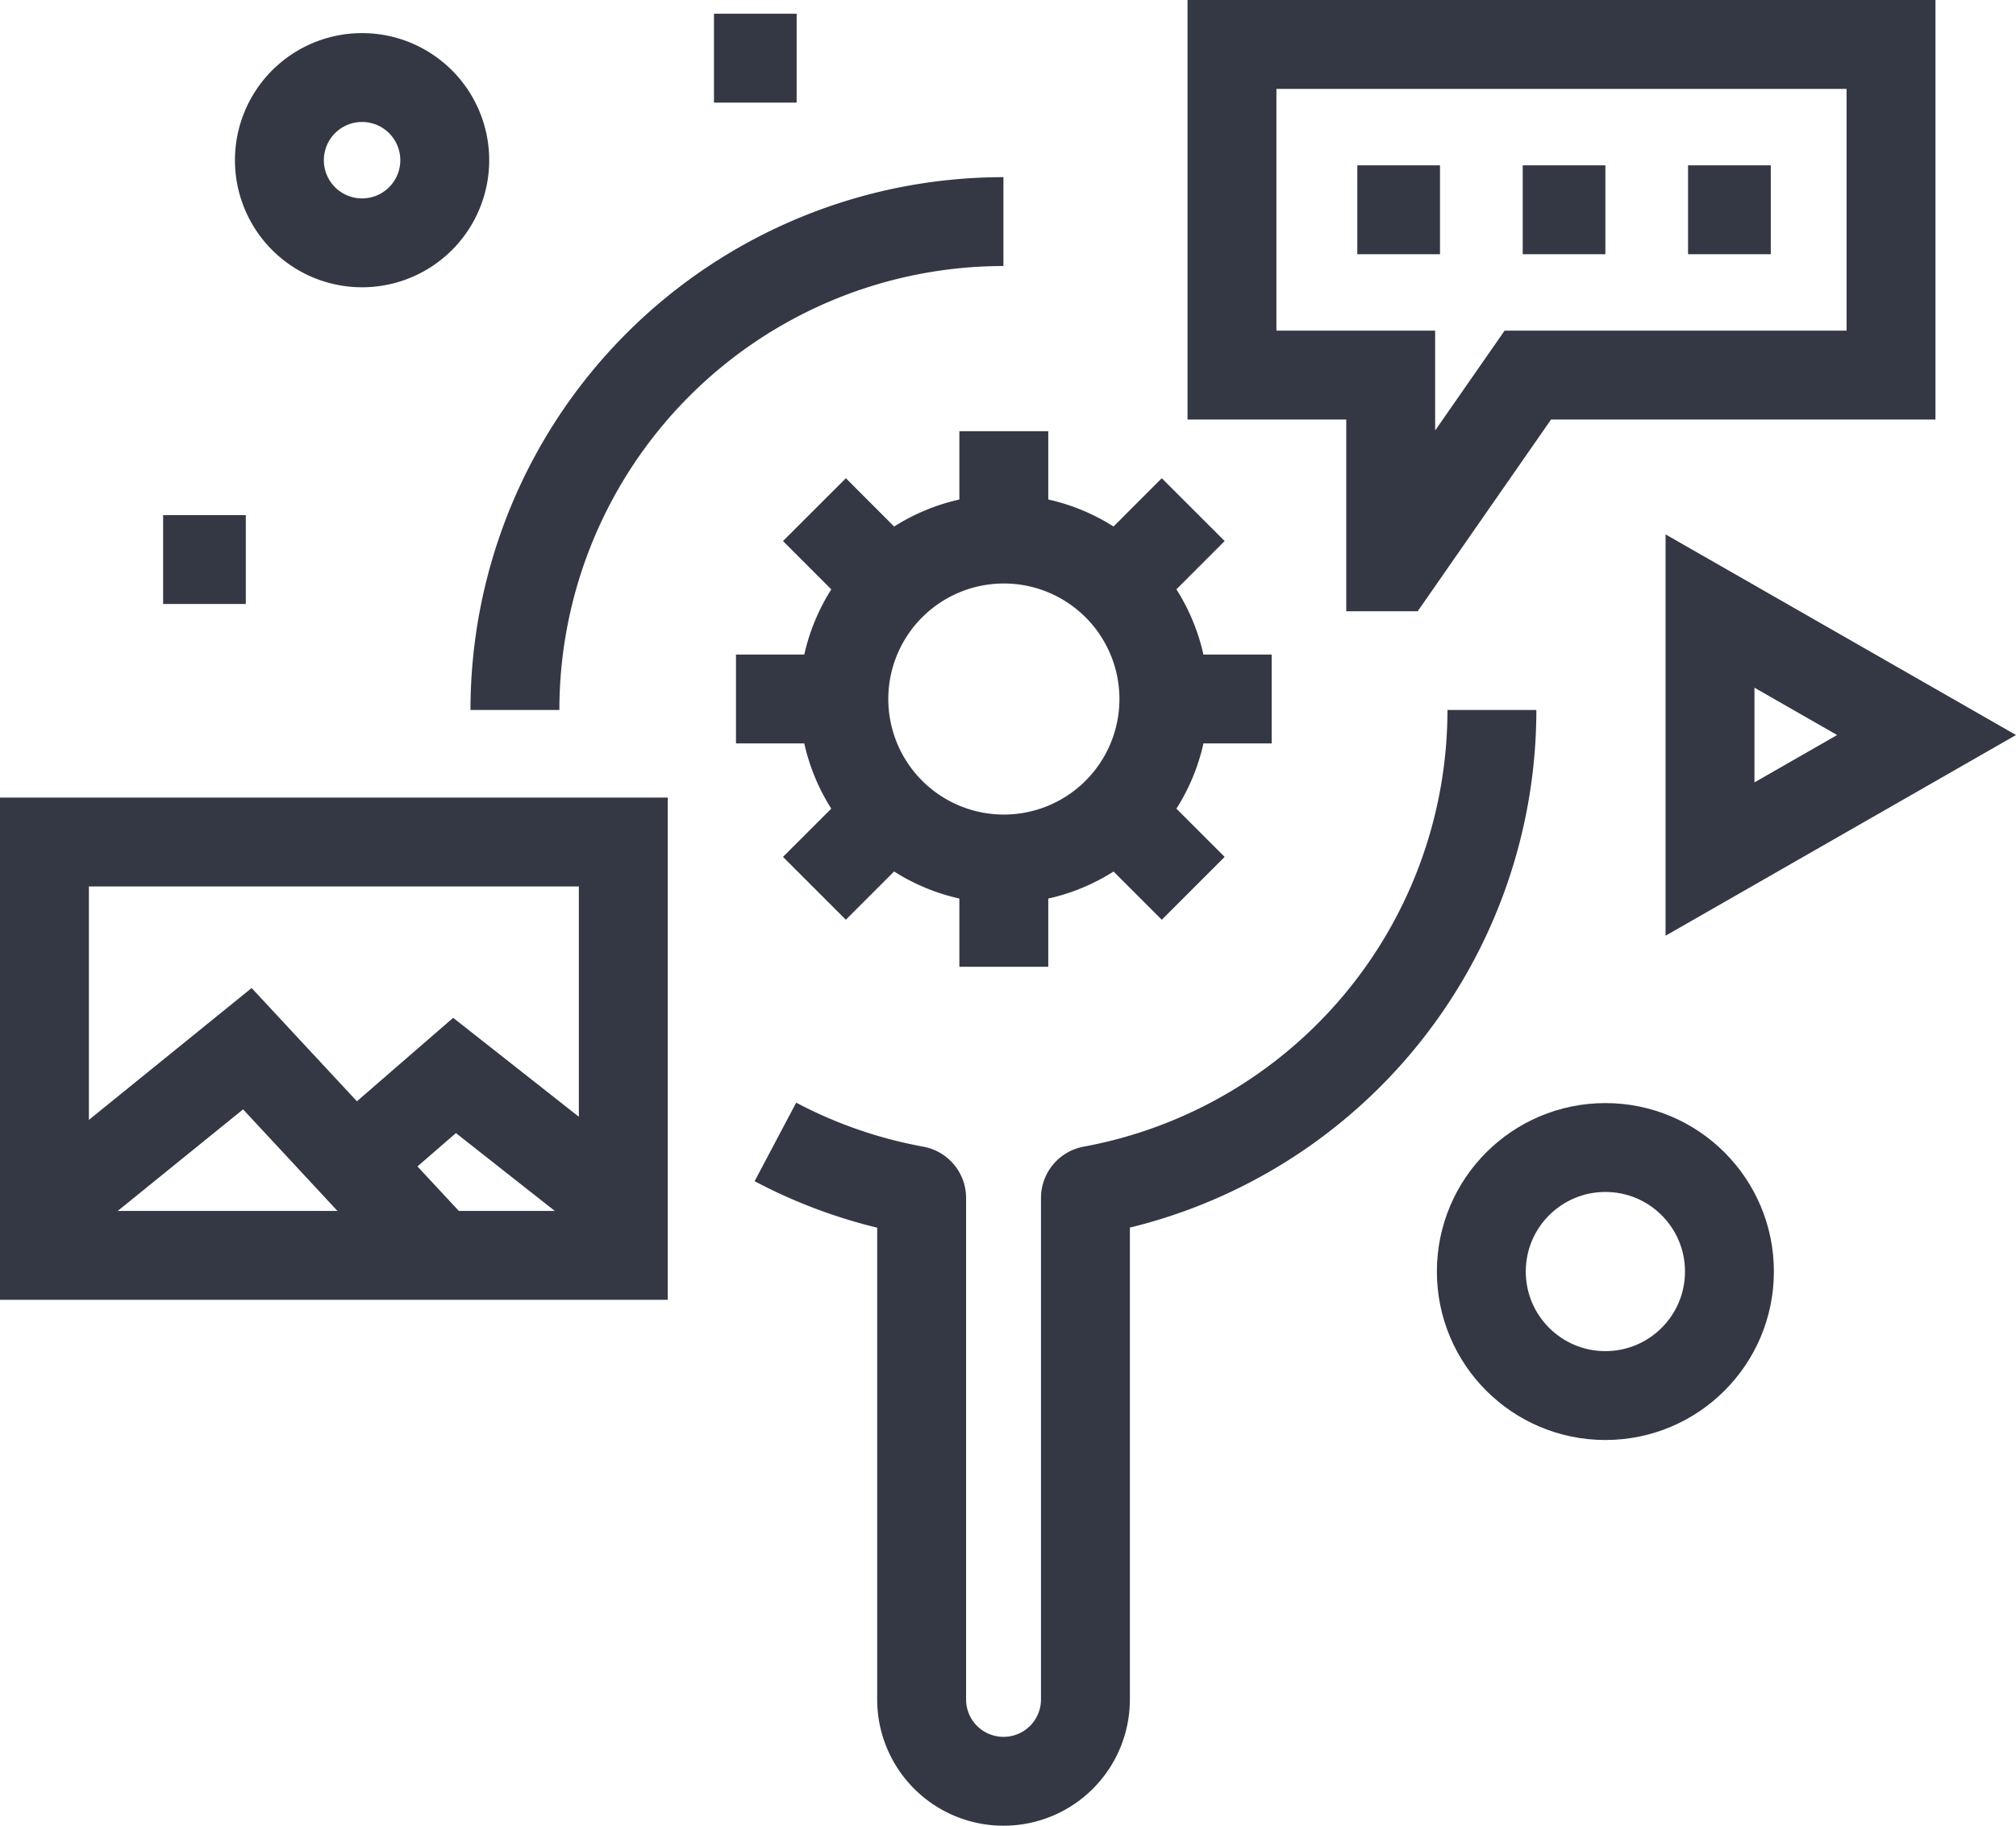 <svg id="Layer_1" data-name="Layer 1" xmlns="http://www.w3.org/2000/svg" viewBox="0 0 453.56 410.89"><path d="M341.56,257.86a36,36,0,1,1-36-36A36,36,0,0,1,341.56,257.86Z" transform="translate(-79.71 -100.55)" style="fill:none;stroke:#343844;stroke-linejoin:round;stroke-width:20px"/><line x1="165.58" y1="157.3" x2="184.24" y2="157.3" style="fill:none;stroke:#343844;stroke-linejoin:round;stroke-width:20px"/><line x1="267.44" y1="157.3" x2="286.1" y2="157.3" style="fill:none;stroke:#343844;stroke-linejoin:round;stroke-width:20px"/><line x1="183.23" y1="199.91" x2="196.42" y2="186.72" style="fill:none;stroke:#343844;stroke-linejoin:round;stroke-width:20px"/><line x1="255.26" y1="127.89" x2="268.45" y2="114.69" style="fill:none;stroke:#343844;stroke-linejoin:round;stroke-width:20px"/><line x1="225.84" y1="217.56" x2="225.84" y2="198.91" style="fill:none;stroke:#343844;stroke-linejoin:round;stroke-width:20px"/><line x1="225.84" y1="115.7" x2="225.84" y2="97.04" style="fill:none;stroke:#343844;stroke-linejoin:round;stroke-width:20px"/><line x1="268.45" y1="199.91" x2="255.26" y2="186.72" style="fill:none;stroke:#343844;stroke-linejoin:round;stroke-width:20px"/><line x1="196.42" y1="127.89" x2="183.23" y2="114.69" style="fill:none;stroke:#343844;stroke-linejoin:round;stroke-width:20px"/><rect x="10" y="189.49" width="130.23" height="93.02" style="fill:none;stroke:#343844;stroke-miterlimit:10;stroke-width:20px"/><polyline points="11.34 271.91 55.65 236 97.52 281.06" style="fill:none;stroke:#343844;stroke-miterlimit:10;stroke-width:20px"/><polyline points="79.55 261.72 102.26 242.02 140.22 271.91" style="fill:none;stroke:#343844;stroke-miterlimit:10;stroke-width:20px"/><polygon points="277.17 10 277.17 84.41 312.88 84.41 312.88 127.55 313.73 127.55 343.73 84.41 425.44 84.41 425.44 10 277.17 10" style="fill:none;stroke:#343844;stroke-miterlimit:10;stroke-width:20px"/><line x1="305.37" y1="47.21" x2="323.97" y2="47.21" style="fill:none;stroke:#343844;stroke-miterlimit:10;stroke-width:20px"/><line x1="342.58" y1="47.21" x2="361.18" y2="47.21" style="fill:none;stroke:#343844;stroke-miterlimit:10;stroke-width:20px"/><line x1="379.78" y1="47.21" x2="398.39" y2="47.21" style="fill:none;stroke:#343844;stroke-miterlimit:10;stroke-width:20px"/><circle cx="361.18" cy="286.15" r="27.91" style="fill:none;stroke:#343844;stroke-miterlimit:10;stroke-width:20px"/><path d="M179.77,136.6a18.6,18.6,0,1,1-18.6-18.6A18.6,18.6,0,0,1,179.77,136.6Z" transform="translate(-79.71 -100.55)" style="fill:none;stroke:#343844;stroke-miterlimit:10;stroke-width:20px"/><line x1="36.7" y1="125.92" x2="55.3" y2="125.92" style="fill:none;stroke:#343844;stroke-miterlimit:10;stroke-width:20px"/><line x1="160.63" y1="13.09" x2="179.23" y2="13.09" style="fill:none;stroke:#343844;stroke-miterlimit:10;stroke-width:20px"/><polygon points="384.72 193.32 384.72 137.51 433.44 165.41 384.72 193.32" style="fill:none;stroke:#343844;stroke-miterlimit:10;stroke-width:20px"/><path d="M195.56,260.32a109.9,109.9,0,0,1,109.9-109.9" transform="translate(-79.71 -100.55)" style="fill:none;stroke:#343844;stroke-miterlimit:10;stroke-width:20px"/><path d="M415.36,260.32a109.93,109.93,0,0,1-90,108.1,1.75,1.75,0,0,0-1.45,1.72V483a18.41,18.41,0,0,1-18.41,18.41h0A18.41,18.41,0,0,1,287.06,483V370.14a1.74,1.74,0,0,0-1.45-1.71,109.13,109.13,0,0,1-31.45-10.9" transform="translate(-79.71 -100.55)" style="fill:none;stroke:#343844;stroke-miterlimit:10;stroke-width:20px"/></svg>